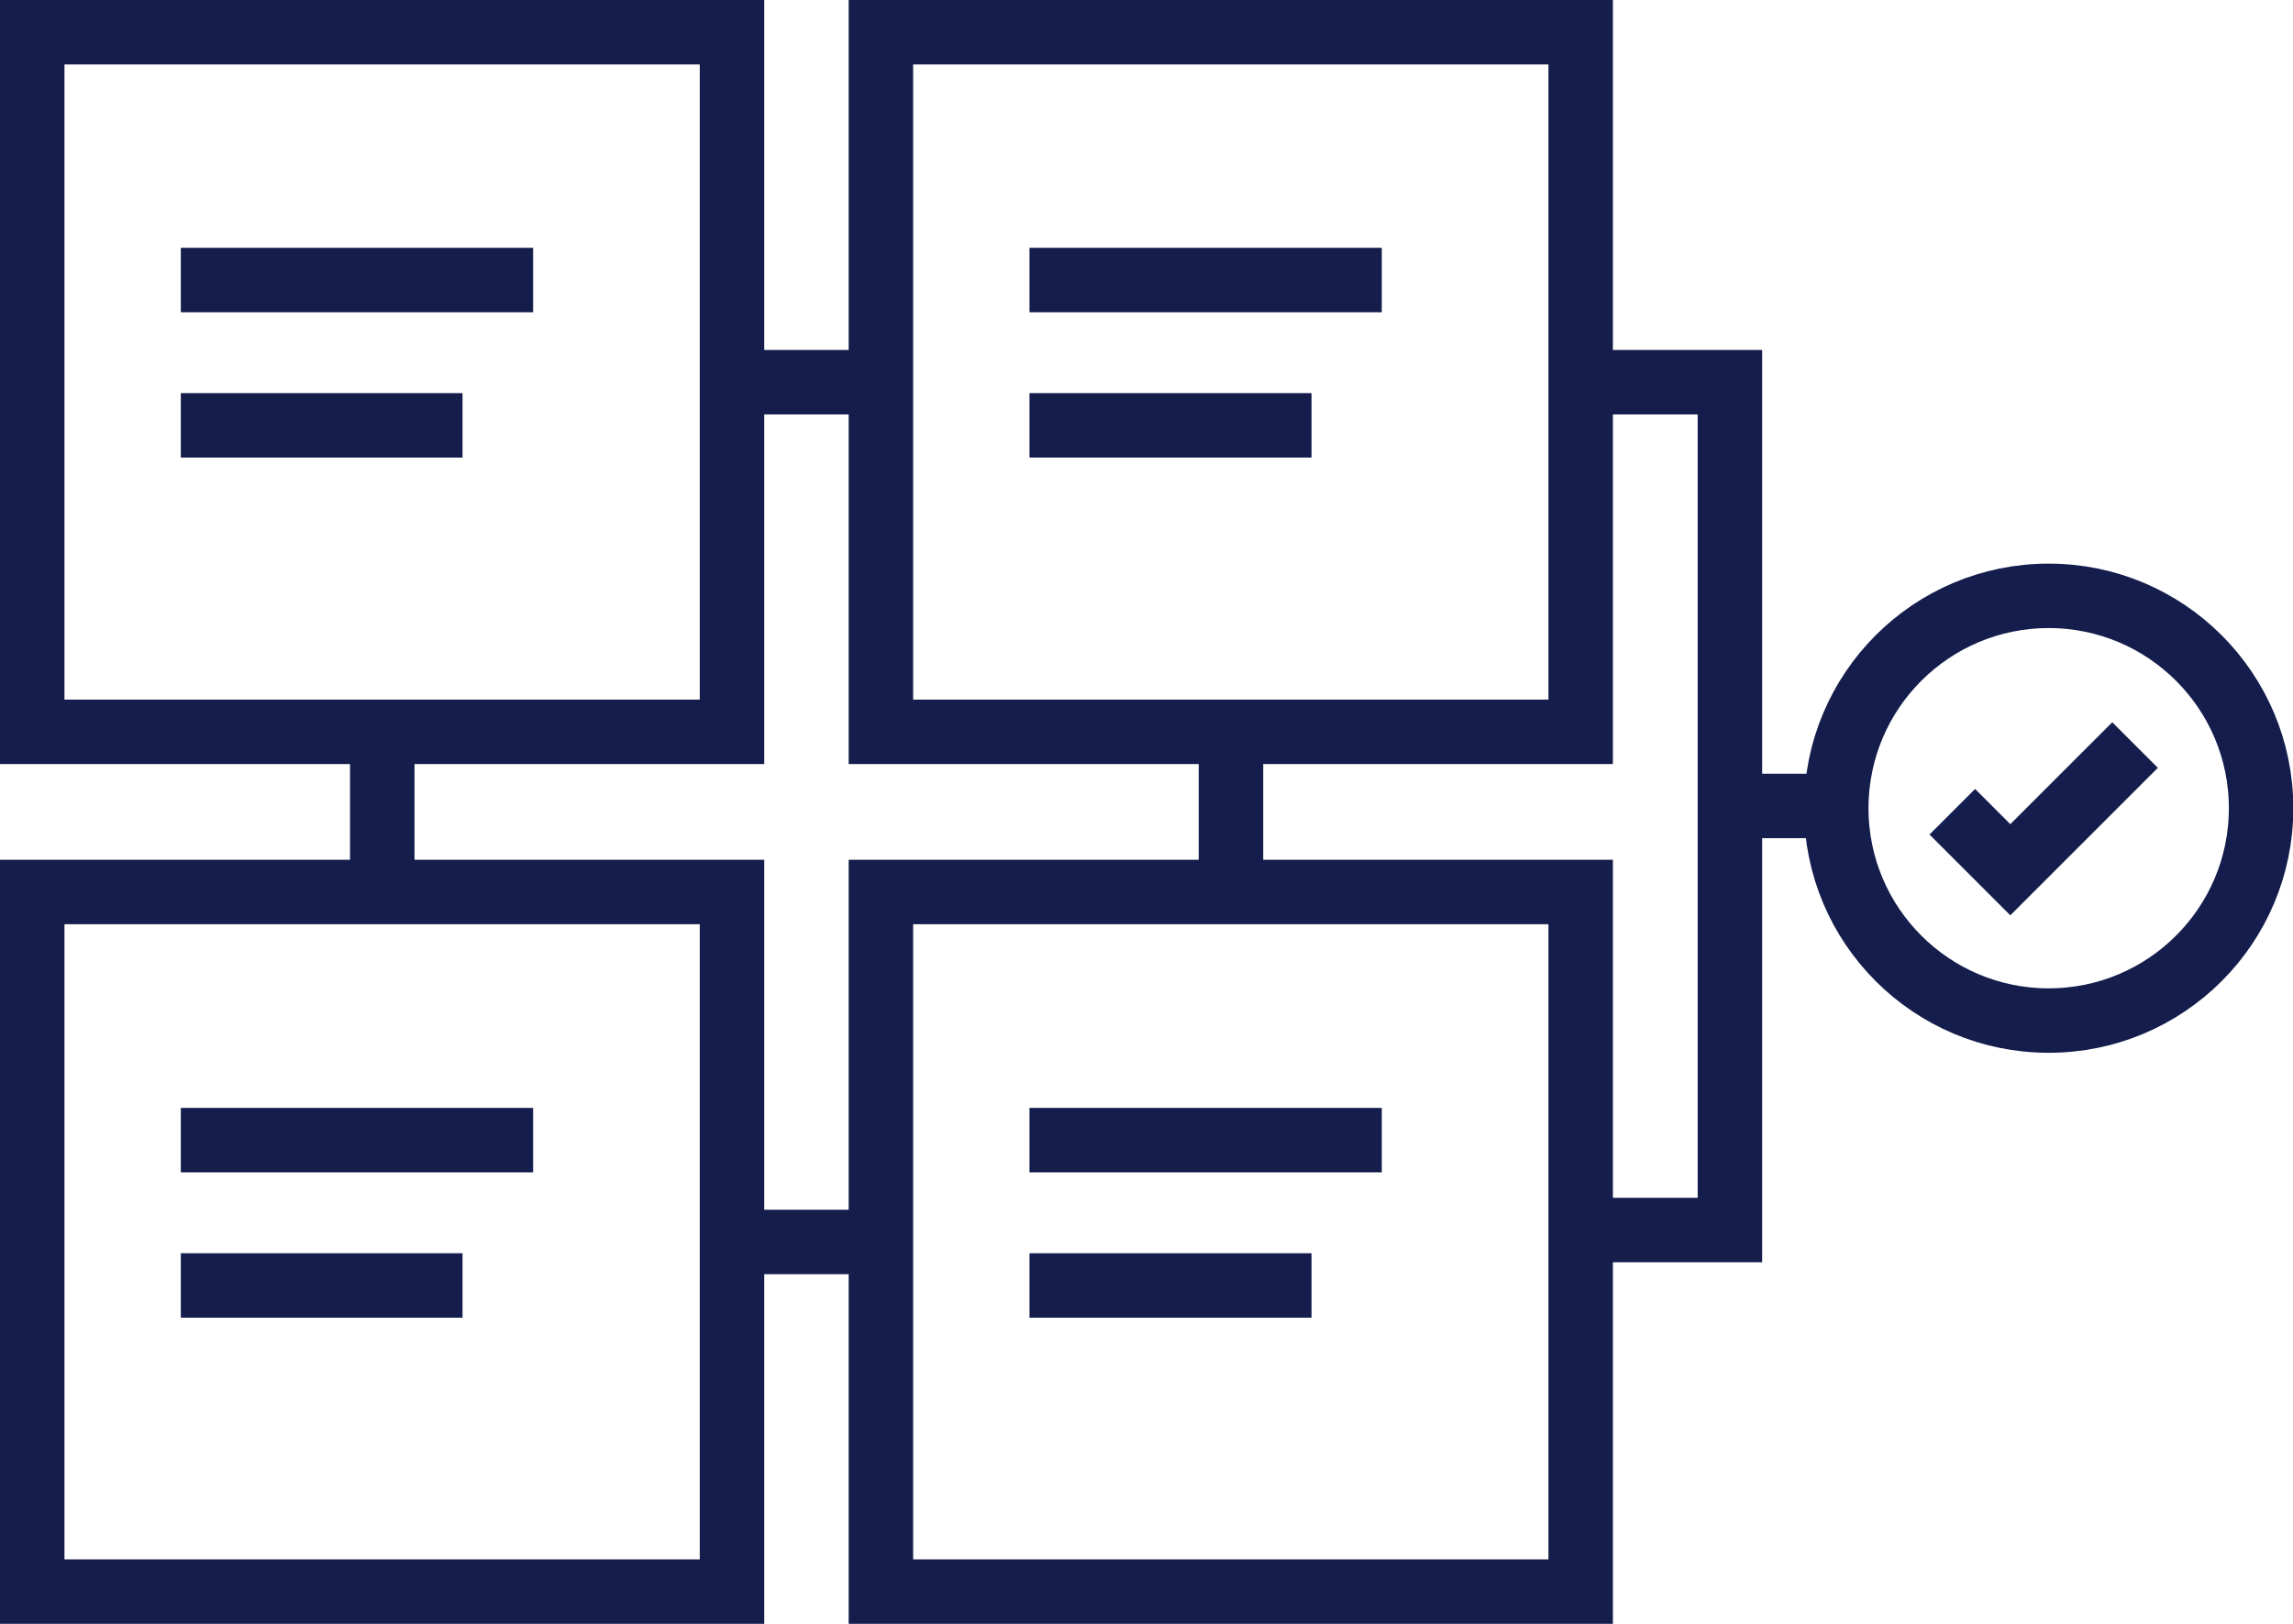 <?xml version="1.0" encoding="UTF-8"?><svg id="Layer_2" xmlns="http://www.w3.org/2000/svg" viewBox="0 0 71.14 50.4"><defs><style>.cls-1{stroke-miterlimit:10;}.cls-1,.cls-2{fill:none;stroke:#141d4b;stroke-width:2px;}.cls-2{stroke-linejoin:round;}</style></defs><g id="Icon"><g><rect class="cls-1" x="1" y="1" width="21.71" height="21.71"/><line class="cls-1" x1="5.61" y1="8.69" x2="16.54" y2="8.69"/><line class="cls-1" x1="5.61" y1="13.2" x2="14.35" y2="13.2"/></g><g><rect class="cls-1" x="27.33" y="1" width="21.71" height="21.71"/><line class="cls-1" x1="31.94" y1="8.69" x2="42.87" y2="8.69"/><line class="cls-1" x1="31.94" y1="13.2" x2="40.69" y2="13.2"/></g><g><rect class="cls-1" x="1" y="27.68" width="21.71" height="21.71"/><line class="cls-1" x1="5.61" y1="35.38" x2="16.54" y2="35.38"/><line class="cls-1" x1="5.61" y1="39.89" x2="14.35" y2="39.89"/></g><g><rect class="cls-1" x="27.33" y="27.68" width="21.71" height="21.71"/><line class="cls-1" x1="31.94" y1="35.38" x2="42.87" y2="35.38"/><line class="cls-1" x1="31.94" y1="39.89" x2="40.69" y2="39.89"/></g><line class="cls-1" x1="11.86" y1="28.23" x2="11.86" y2="22.71"/><line class="cls-1" x1="38.19" y1="22.71" x2="38.19" y2="27.68"/><line class="cls-1" x1="27.33" y1="38.54" x2="22.71" y2="38.54"/><line class="cls-1" x1="27.33" y1="11.86" x2="22.71" y2="11.86"/><polyline class="cls-1" points="49.05 11.86 53.67 11.86 53.67 38.17 49.05 38.17"/><line class="cls-1" x1="53.67" y1="25.01" x2="56.97" y2="25.01"/><circle class="cls-2" cx="63.56" cy="25.08" r="6.59"/><polyline class="cls-1" points="60.57 25.19 62.37 26.99 66.24 23.12"/></g></svg>